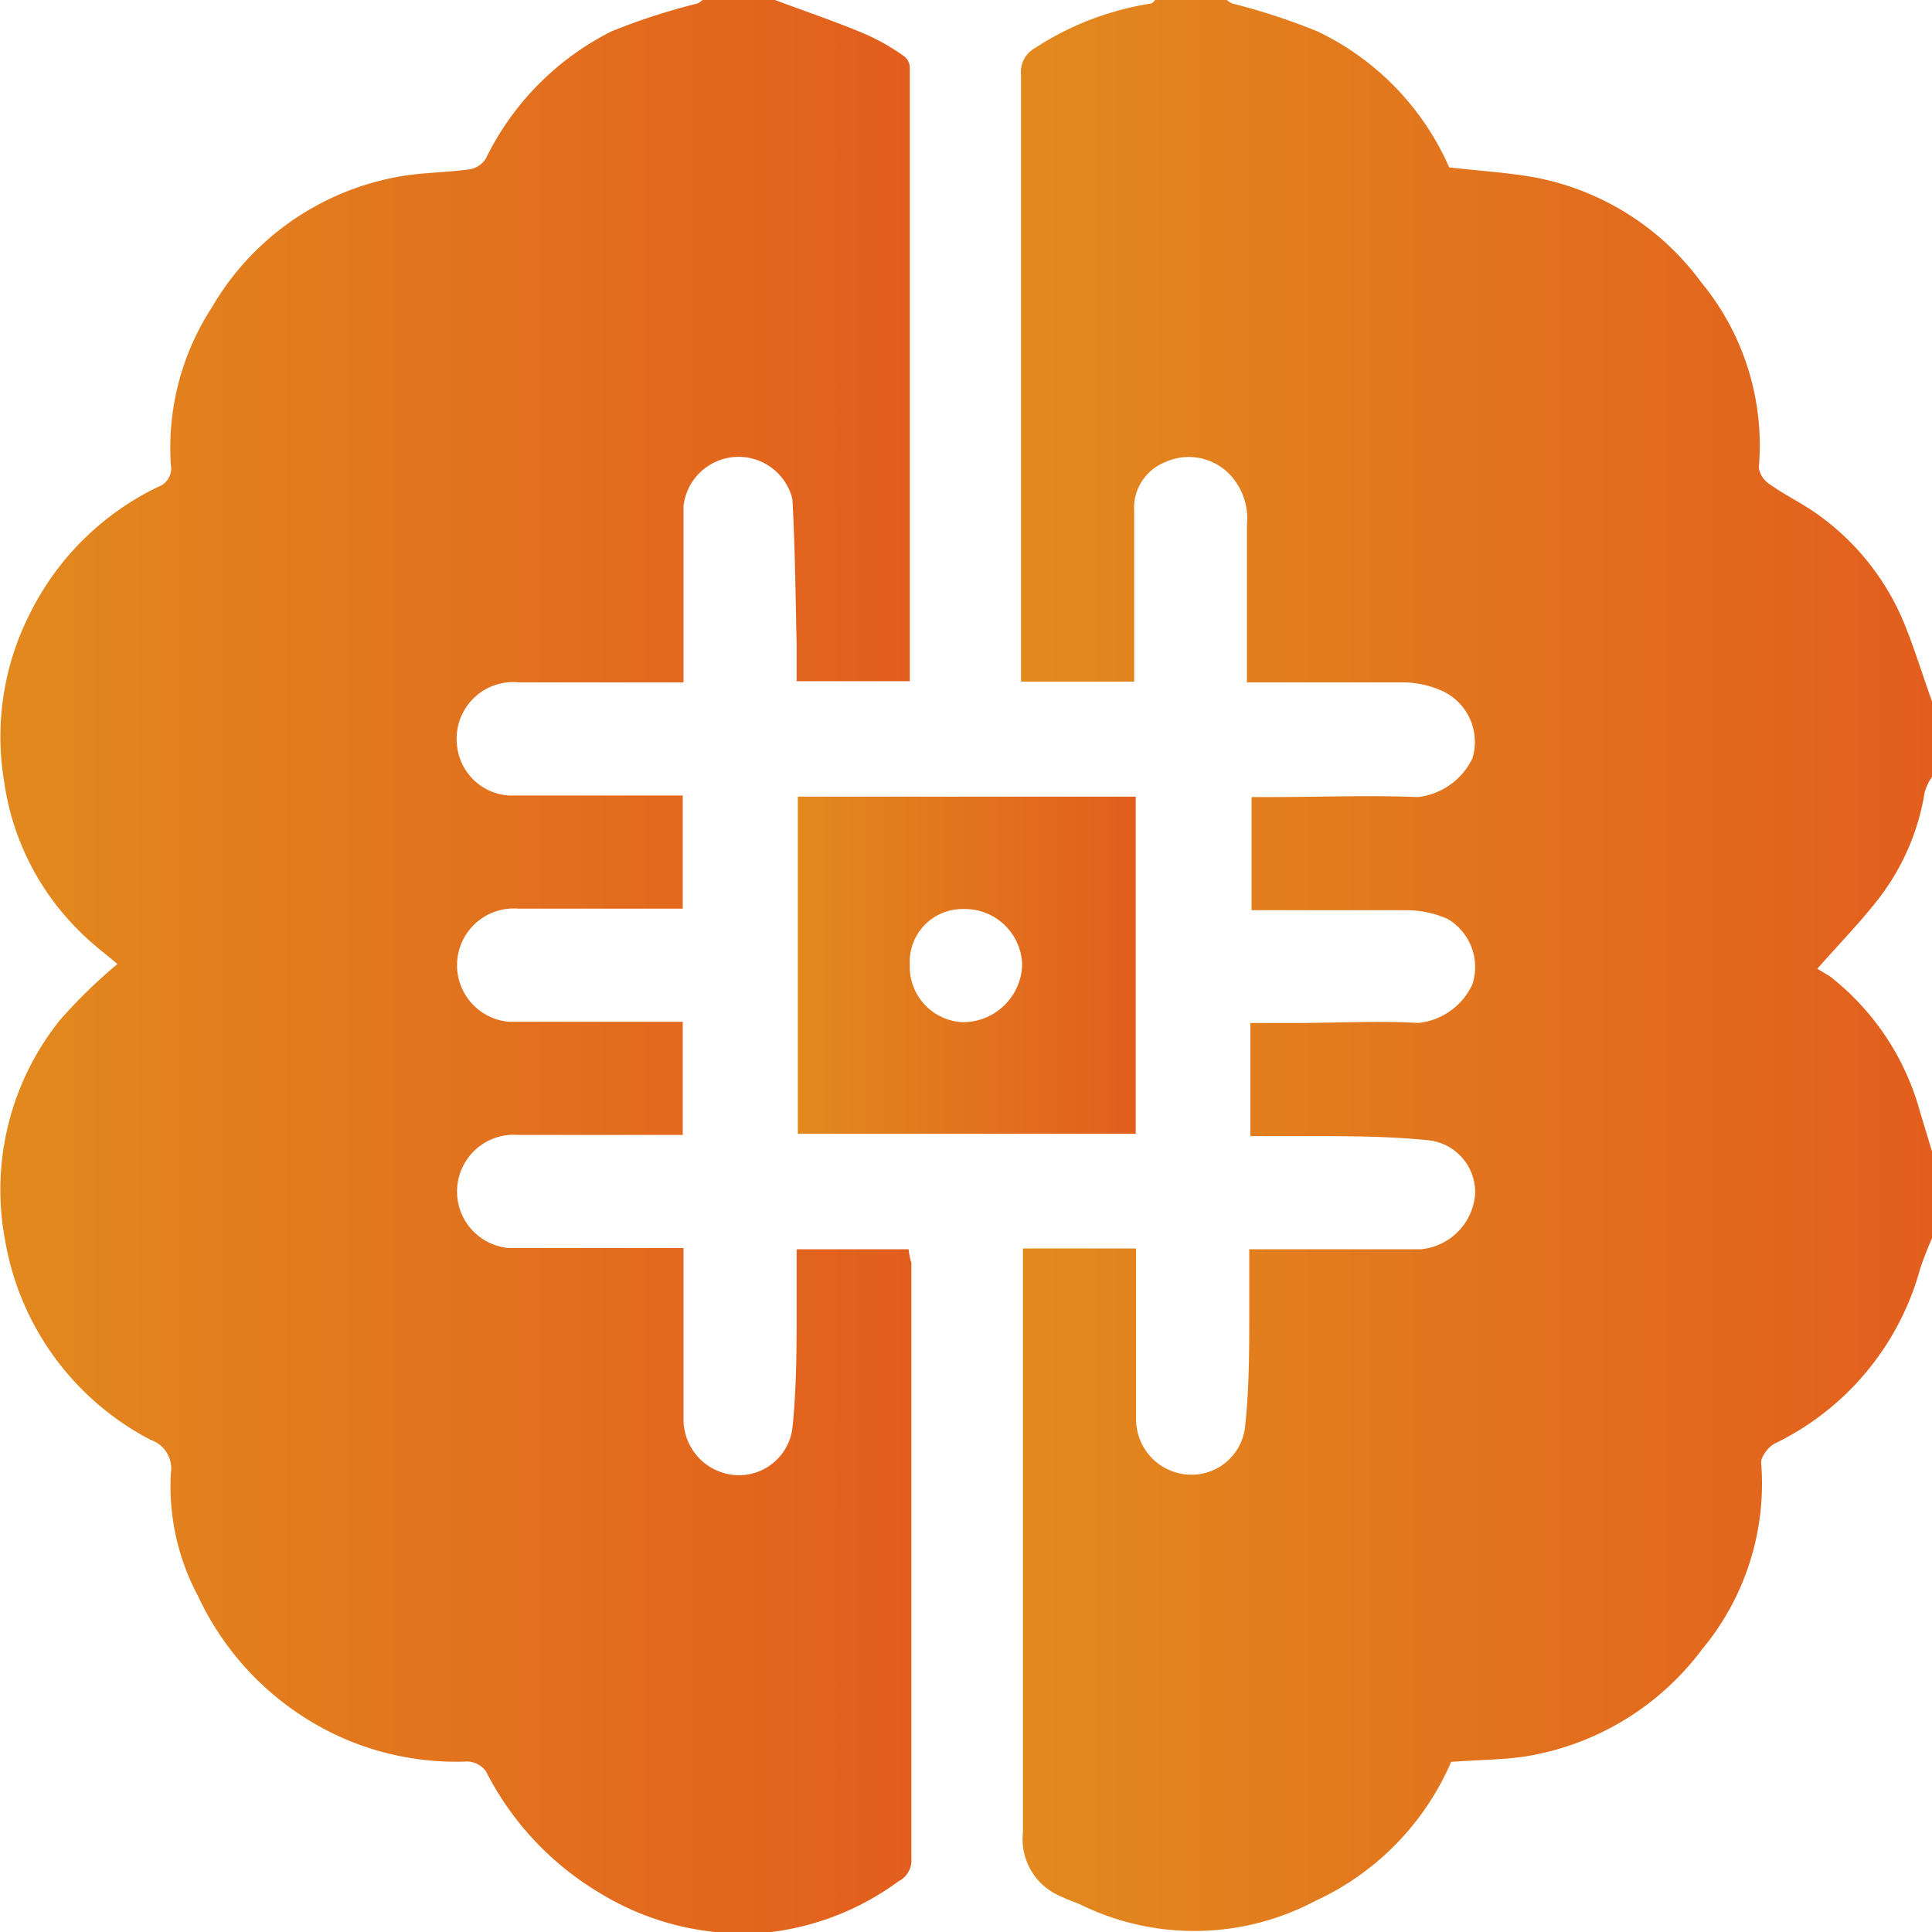 <svg xmlns="http://www.w3.org/2000/svg" xmlns:xlink="http://www.w3.org/1999/xlink" viewBox="0 0 49.86 49.86"><defs><style>.cls-1{fill:url(#linear-gradient);}.cls-2{fill:url(#linear-gradient-2);}.cls-3{fill:url(#linear-gradient-3);}</style><linearGradient id="linear-gradient" y1="24.93" x2="23.48" y2="24.93" gradientUnits="userSpaceOnUse"><stop offset="0" stop-color="#e2891e"/><stop offset="1" stop-color="#e25e1e"/></linearGradient><linearGradient id="linear-gradient-2" x1="26.37" y1="24.93" x2="49.86" y2="24.93" xlink:href="#linear-gradient"/><linearGradient id="linear-gradient-3" x1="20.59" y1="24.91" x2="29.31" y2="24.91" xlink:href="#linear-gradient"/></defs><g id="Layer_2" data-name="Layer 2"><g id="Layer_1-2" data-name="Layer 1"><path class="cls-1" d="M23.45,32.24H20.56c0,.5,0,1,0,1.44,0,1.06,0,2.13-.11,3.18a1.39,1.39,0,0,1-1.62,1.19,1.44,1.44,0,0,1-1.19-1.39V32.21h-4.5a1.46,1.46,0,1,1,.24-2.92c1.41,0,2.82,0,4.24,0V26.37H13.14a1.46,1.46,0,1,1,.24-2.92c1.41,0,2.82,0,4.24,0V20.53H13.13a1.44,1.44,0,0,1-1.34-1.34,1.46,1.46,0,0,1,1.6-1.58c1.4,0,2.81,0,4.25,0V13.06a1.43,1.43,0,0,1,2.81-.18c.07,1.26.08,2.51.11,3.77,0,.32,0,.63,0,.93h2.92c0-5.3,0-10.56,0-15.83a.38.38,0,0,0-.15-.3,5.52,5.52,0,0,0-1-.57C21.58.56,20.77.29,20,0H18.13A.6.6,0,0,1,18,.09a16.44,16.44,0,0,0-2.22.72,7.2,7.2,0,0,0-3.24,3.28.62.62,0,0,1-.42.28c-.65.09-1.31.08-1.94.21A7,7,0,0,0,5.47,7.93,6.64,6.64,0,0,0,4.41,12a.5.5,0,0,1-.32.56A7.15,7.15,0,0,0,.76,15.86a7,7,0,0,0-.65,4.33,6.74,6.74,0,0,0,2,3.9c.27.27.58.5.92.79a13.48,13.48,0,0,0-1.47,1.43A7,7,0,0,0,.13,32a7.16,7.16,0,0,0,3.76,5.16.78.78,0,0,1,.52.86,6,6,0,0,0,.7,3.17A7.44,7.44,0,0,0,9,44.92a7.31,7.31,0,0,0,3.06.54.62.62,0,0,1,.48.25,7.72,7.72,0,0,0,2.95,3.15,7.08,7.08,0,0,0,4.42,1,7,7,0,0,0,3.28-1.31.6.6,0,0,0,.33-.58V32.59C23.48,32.47,23.46,32.35,23.45,32.24Z"/><path class="cls-2" d="M49.67,20.45a1.33,1.33,0,0,1,.19-.4V18.1c-.23-.64-.43-1.29-.68-1.92a6.47,6.47,0,0,0-2.25-2.89c-.4-.29-.86-.51-1.27-.8a.62.62,0,0,1-.27-.42A6.61,6.61,0,0,0,43.9,7.28a6.92,6.92,0,0,0-4.28-2.7c-.72-.13-1.45-.17-2.22-.26A7,7,0,0,0,34,.81,16.44,16.44,0,0,0,31.8.09.67.67,0,0,1,31.66,0H29.81s-.06.08-.1.09a7.62,7.62,0,0,0-3,1.15.71.71,0,0,0-.36.7q0,7.61,0,15.22v.43h2.92c0-1.48,0-2.94,0-4.39a1.27,1.27,0,0,1,.77-1.26,1.47,1.47,0,0,1,1.62.23,1.64,1.64,0,0,1,.52,1.37c0,1.24,0,2.47,0,3.7,0,.12,0,.24,0,.37,1.37,0,2.7,0,4,0a2.52,2.52,0,0,1,1.06.23A1.45,1.45,0,0,1,38,19.57a1.78,1.78,0,0,1-1.41,1c-1.26-.05-2.53,0-3.79,0h-.5v2.92c1.36,0,2.69,0,4,0a2.67,2.67,0,0,1,1.05.22A1.44,1.44,0,0,1,38,25.4a1.73,1.73,0,0,1-1.4,1c-1-.06-2.08,0-3.12,0H32.27v2.92h1.48c1,0,2.09,0,3.14.11a1.35,1.35,0,0,1,1.18,1.38,1.55,1.55,0,0,1-1.4,1.43H32.24c0,.57,0,1.09,0,1.6,0,1,0,2-.11,3a1.39,1.39,0,0,1-1.61,1.2,1.43,1.43,0,0,1-1.2-1.42v-4c0-.14,0-.28,0-.4H26.4c0,5,0,10.06,0,15.06a1.6,1.6,0,0,0,1,1.67c.16.08.32.13.48.2a6.67,6.67,0,0,0,6.06-.09,7,7,0,0,0,3.51-3.59c.66-.05,1.29-.05,1.91-.14a7.1,7.1,0,0,0,4.57-2.77,6.68,6.68,0,0,0,1.52-4.82c0-.15.18-.39.34-.48a7.09,7.09,0,0,0,3.74-4.43c.1-.35.25-.68.38-1V29.88l-.36-1.19a6.66,6.66,0,0,0-2.32-3.49L46.9,25c.6-.68,1.16-1.25,1.63-1.87A6.05,6.05,0,0,0,49.67,20.45Z"/><path class="cls-3" d="M20.59,29.26h8.72v-8.7H20.59Zm4.27-5.8a1.48,1.48,0,0,1,1.52,1.43,1.53,1.53,0,0,1-1.53,1.49,1.43,1.43,0,0,1-1.37-1.49A1.36,1.36,0,0,1,24.86,23.46Z"/></g></g></svg>